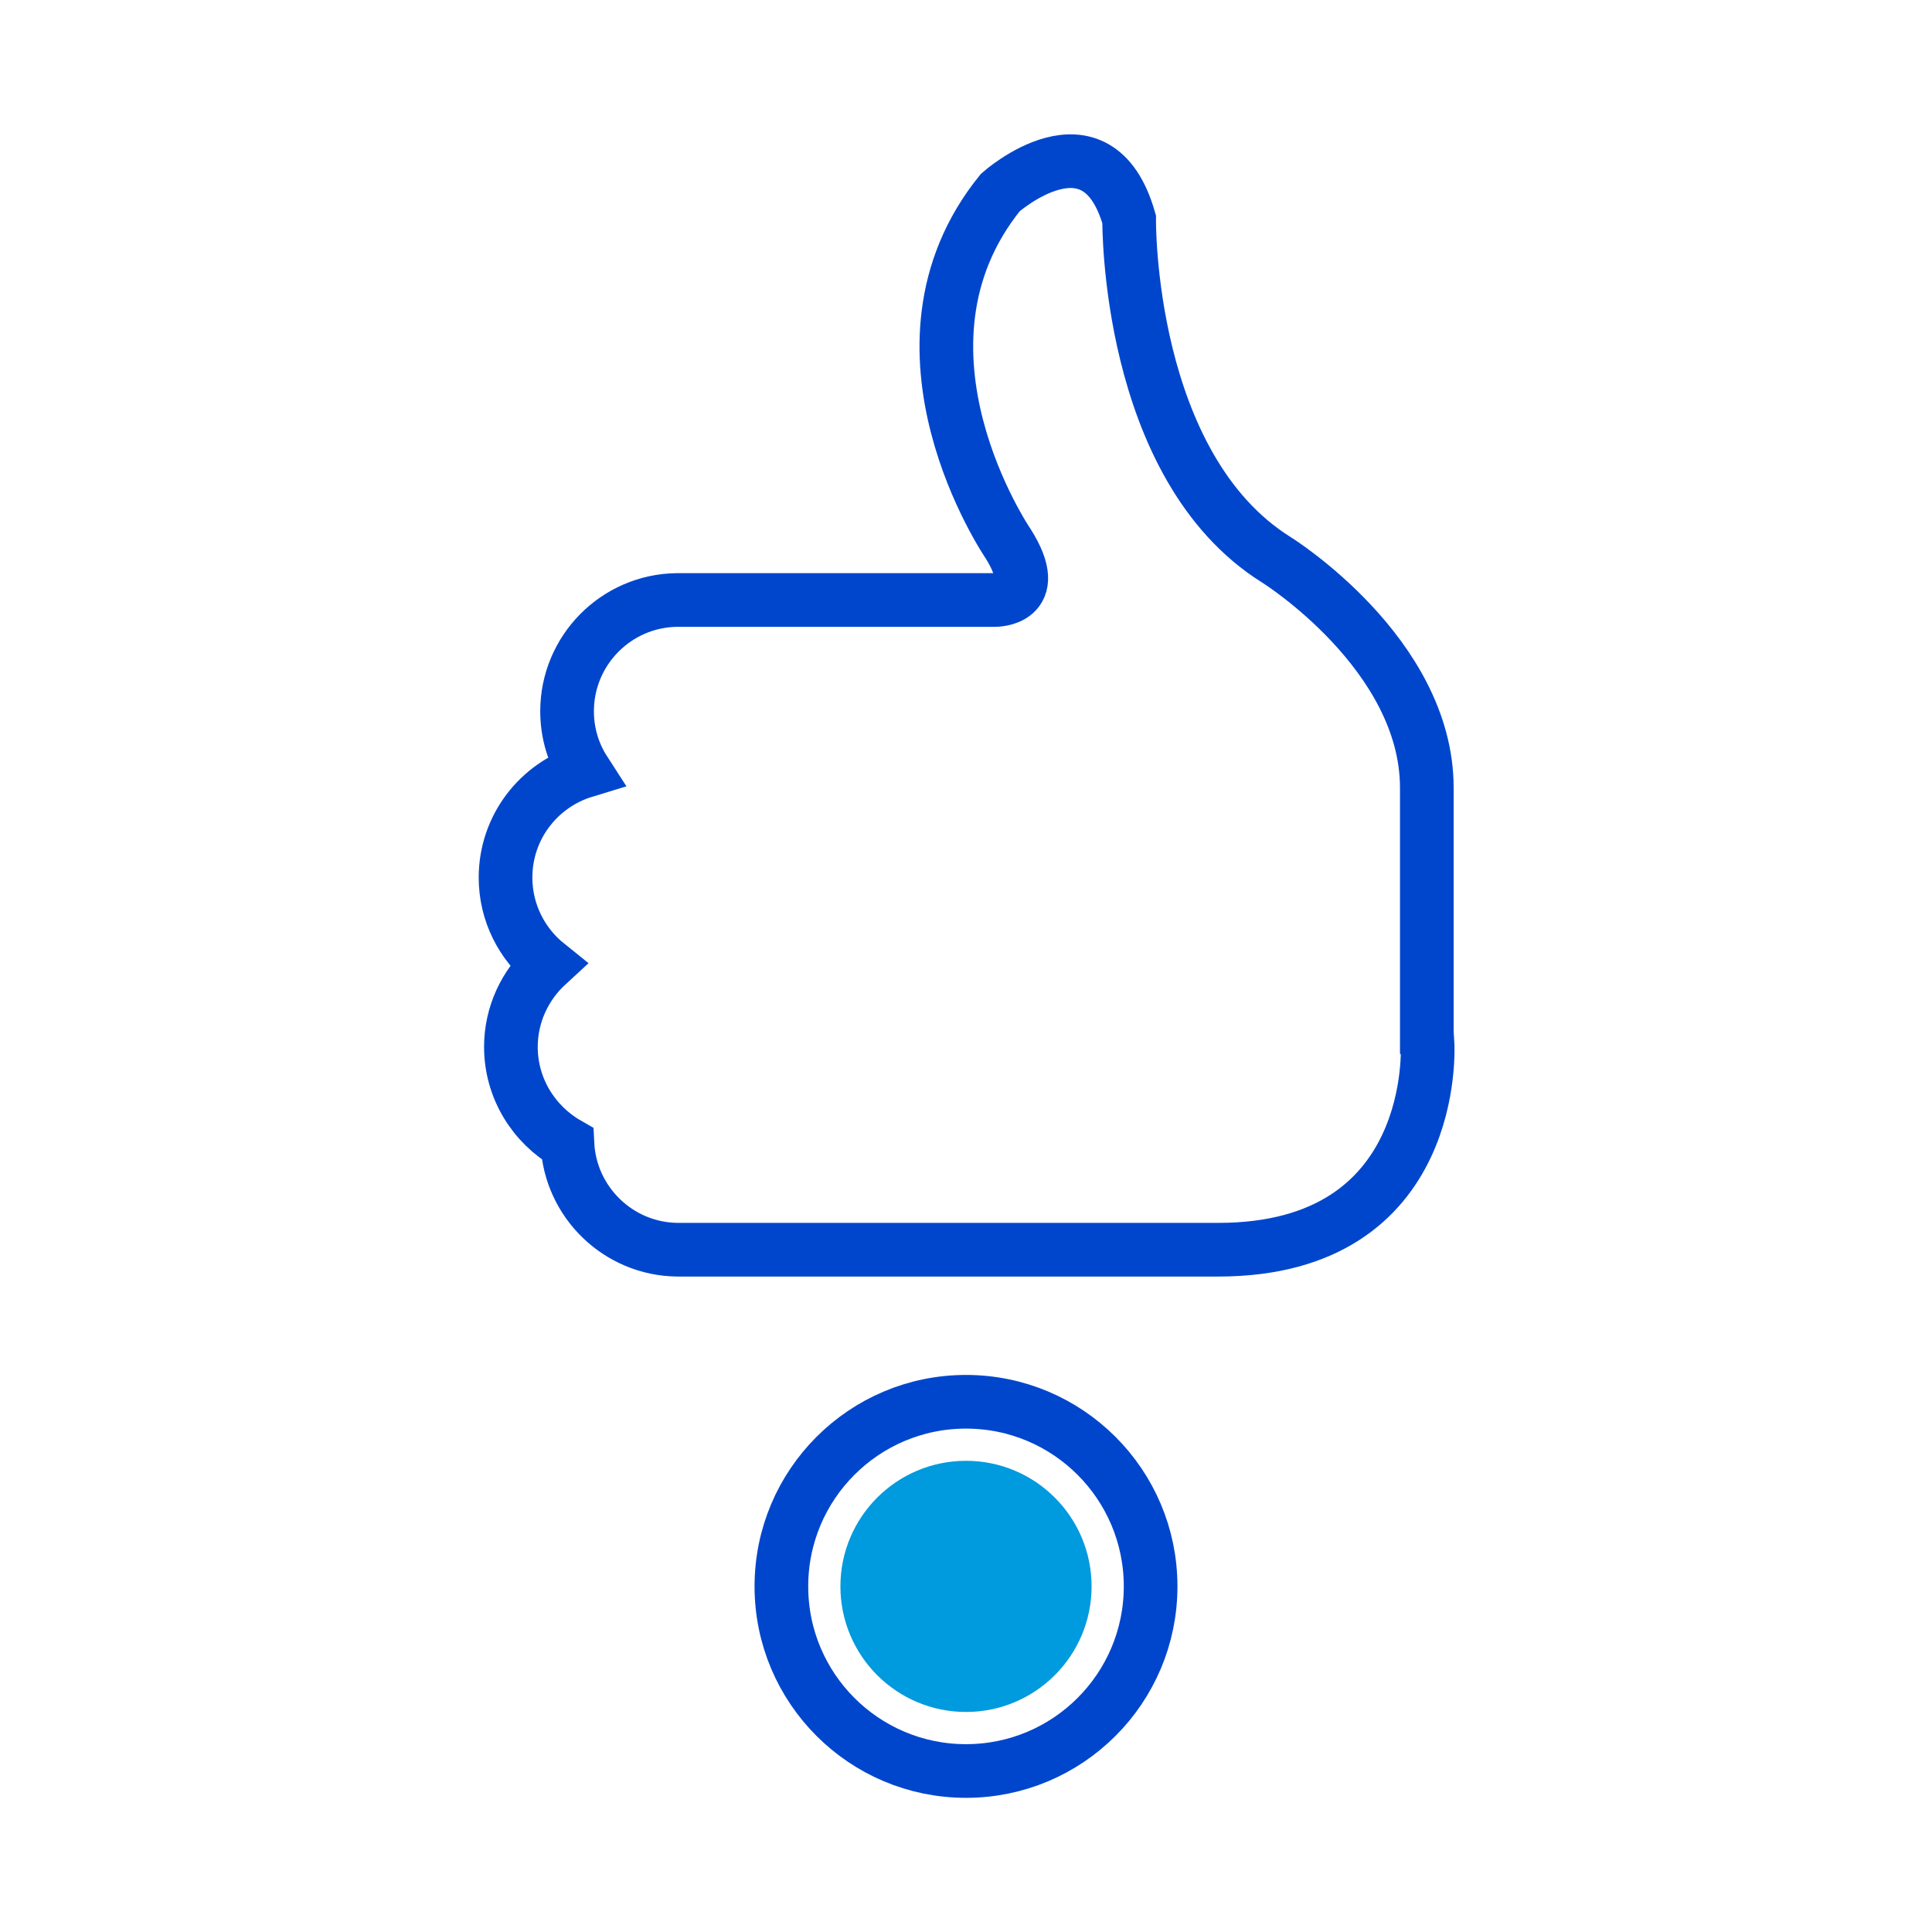 <?xml version="1.0" encoding="UTF-8"?>
<svg id="FG" xmlns="http://www.w3.org/2000/svg" viewBox="0 0 54 54">
  <defs>
    <style>
      .cls-1 {
        fill: none;
        stroke: #0046cd;
        stroke-miterlimit: 10;
        stroke-width: 1.5px;
      }

      .cls-2 {
        fill: #009ade;
        stroke-width: 0px;
      }
    </style>
  </defs>
  <circle class="cls-1" cx="27" cy="44.34" r="5.16"/>
  <circle class="cls-2" cx="27" cy="44.34" r="3.51"/>
  <path class="cls-1" d="M39.88,29.14v-7.12c0-3.75-4.2-6.37-4.2-6.37-4.2-2.62-4.12-9.52-4.12-9.52-.9-3.15-3.6-.75-3.6-.75-3.52,4.35.22,9.82.22,9.82,1,1.59-.37,1.57-.37,1.57h-1.36s-7.53,0-7.53,0h0c-1.7.02-3.07,1.41-3.07,3.11,0,.62.18,1.19.49,1.67-1.28.39-2.21,1.57-2.21,2.98,0,.98.46,1.86,1.17,2.43-.62.57-1.02,1.39-1.02,2.3,0,1.16.64,2.17,1.58,2.71.08,1.63,1.42,2.94,3.07,2.96h0s3.65,0,3.65,0h11.47c6.22,0,5.85-5.77,5.85-5.77Z"/>
</svg>